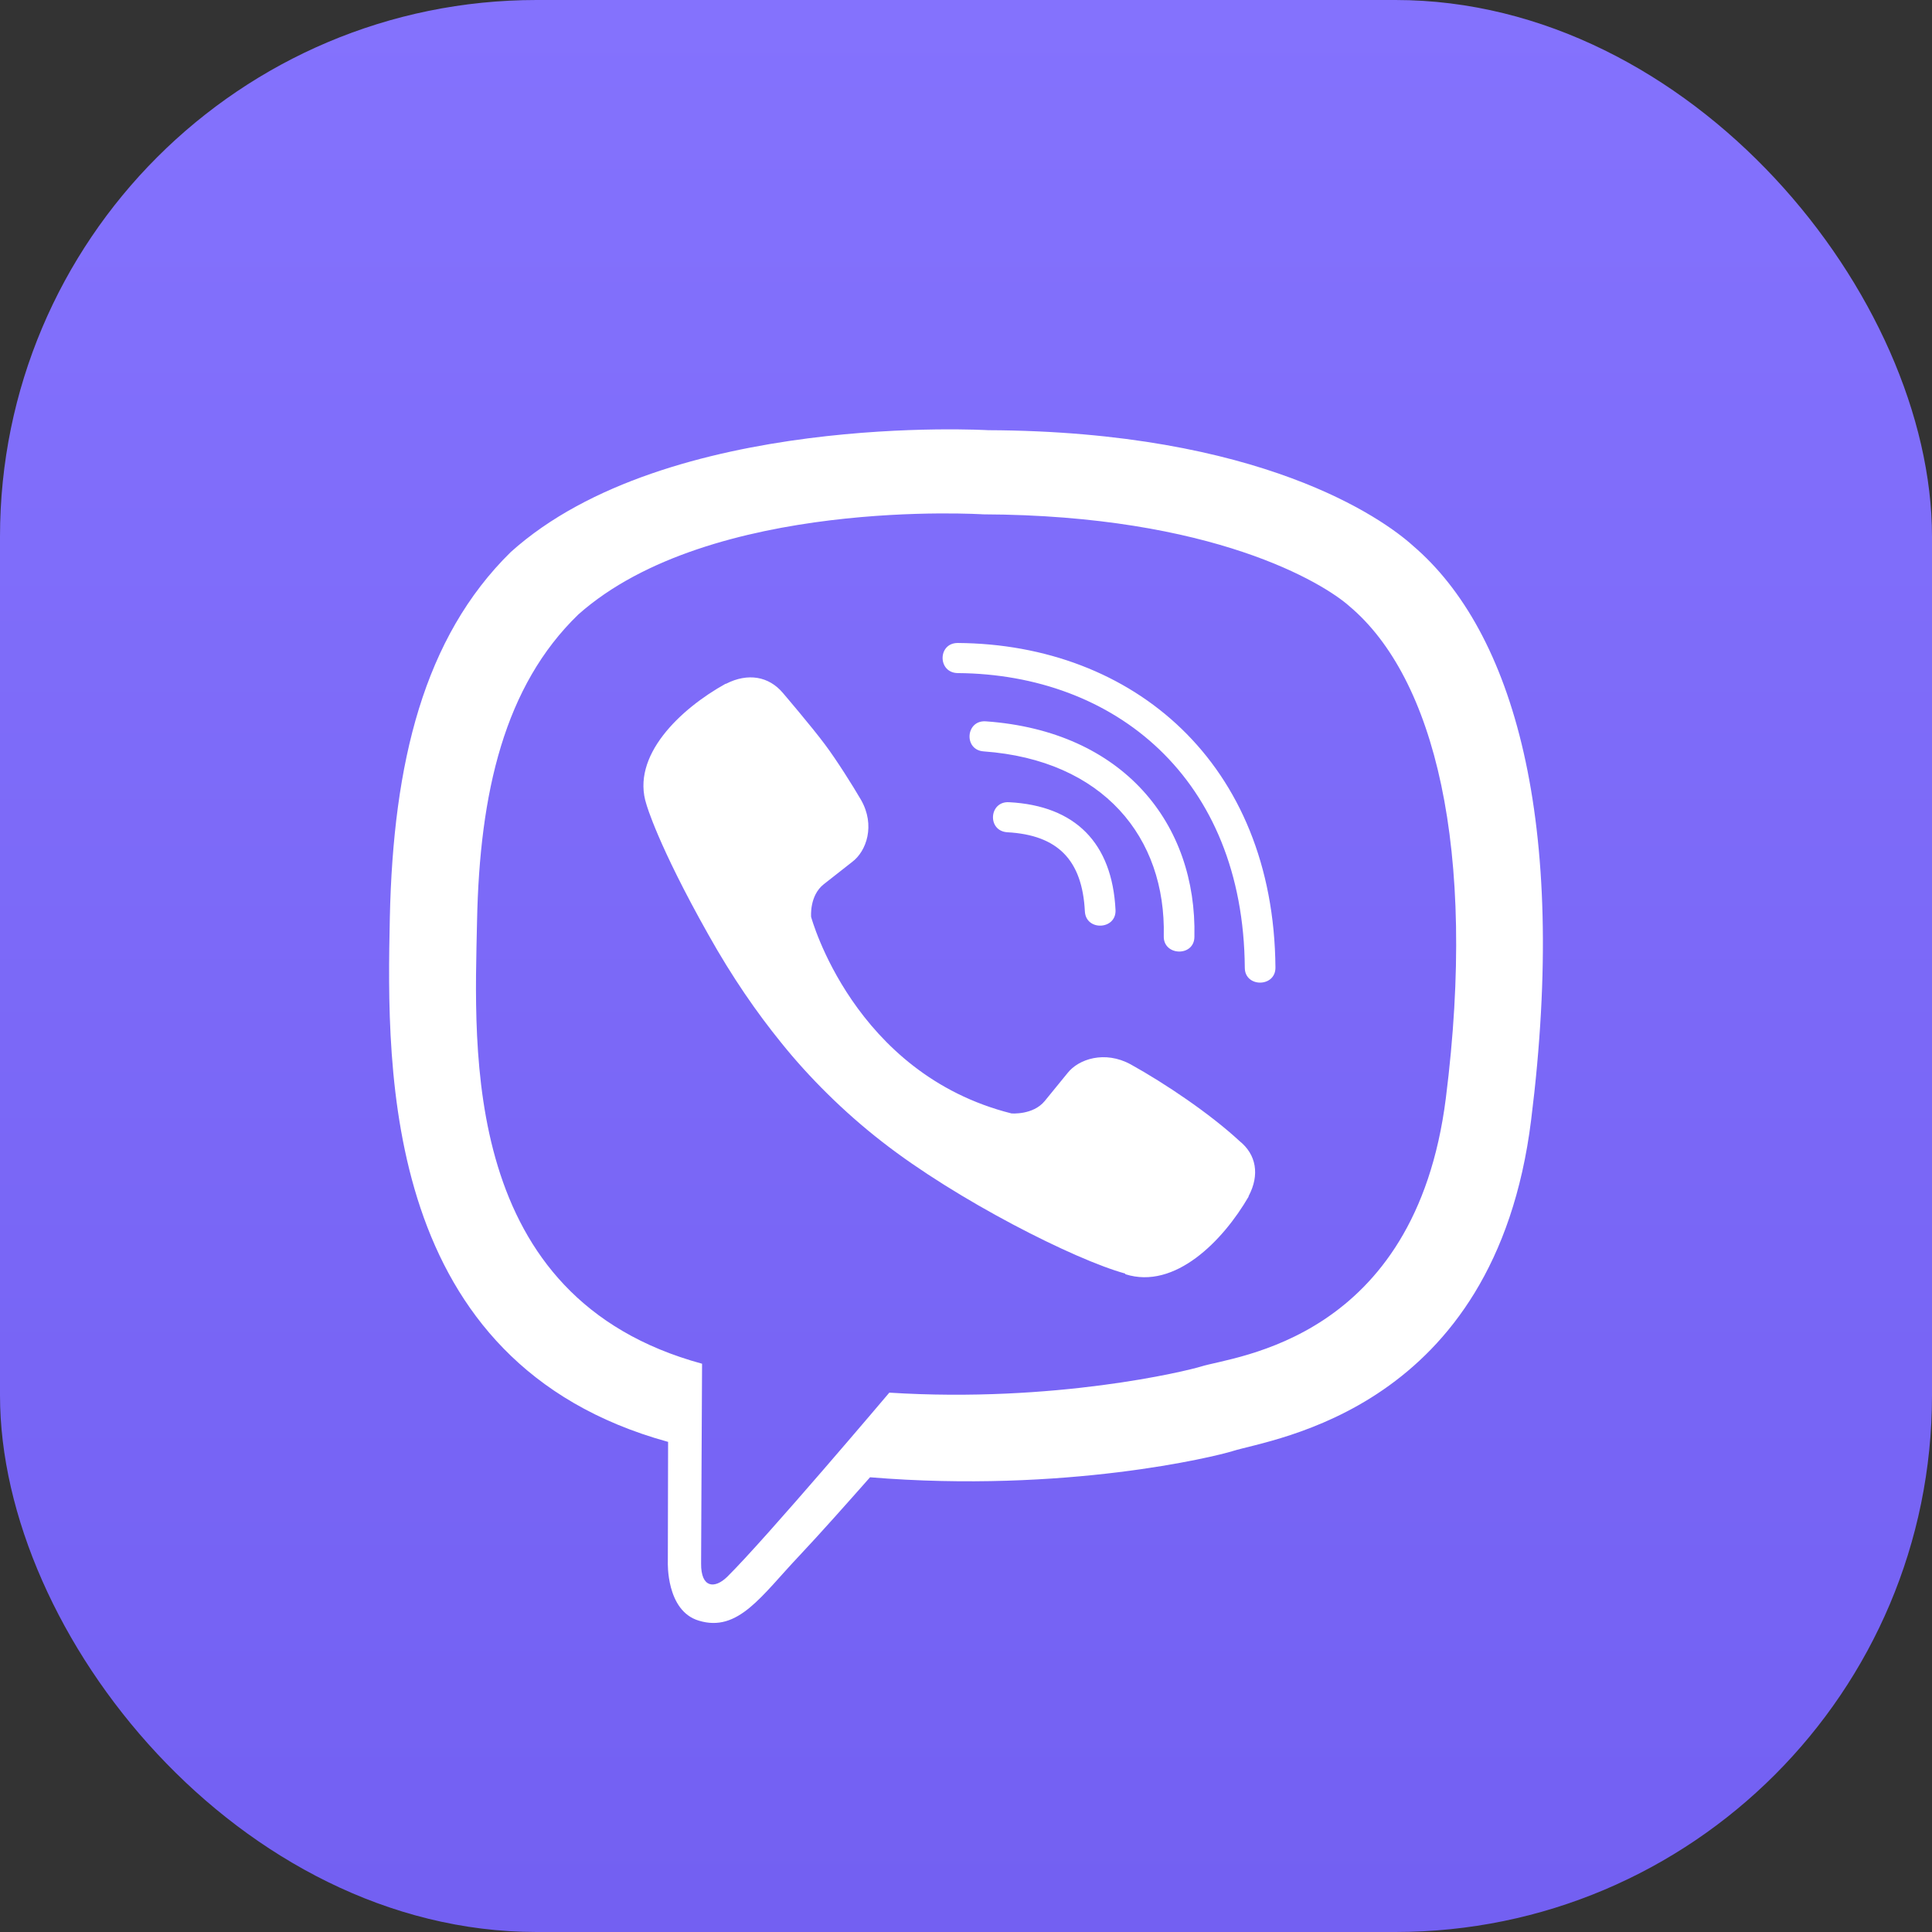 <svg width="36" height="36" viewBox="0 0 36 36" fill="none" xmlns="http://www.w3.org/2000/svg">
    <rect x="0" y="0" width="36" height="36" fill="#333333" stroke="none"/>
    <g clip-path="url(#clip0_1613_8371)">
        <rect width="36" height="36" rx="10" fill="url(#paint0_linear_1613_8371)"/>
        <path d="M26.325 10.166C25.763 9.658 23.487 8.037 18.413 8.016C18.413 8.016 12.431 7.664 9.517 10.287C7.897 11.877 7.326 14.21 7.264 17.098C7.202 19.986 7.126 25.398 12.444 26.866H12.449L12.444 29.108C12.444 29.108 12.409 30.015 13.02 30.198C13.755 30.424 14.189 29.733 14.893 28.99C15.278 28.582 15.809 27.983 16.212 27.527C19.852 27.826 22.646 27.14 22.965 27.04C23.7 26.806 27.857 26.284 28.53 20.872C29.23 15.287 28.194 11.76 26.325 10.166ZM26.941 20.464C26.37 24.981 23 25.268 22.38 25.463C22.115 25.546 19.657 26.145 16.571 25.95C16.571 25.95 14.268 28.673 13.551 29.381C13.316 29.611 13.06 29.59 13.064 29.134C13.064 28.834 13.082 25.411 13.082 25.411C13.077 25.411 13.077 25.411 13.082 25.411C8.574 24.186 8.84 19.578 8.889 17.167C8.937 14.757 9.402 12.78 10.775 11.451C13.241 9.258 18.32 9.584 18.32 9.584C22.61 9.601 24.665 10.869 25.143 11.295C26.724 12.624 27.53 15.804 26.941 20.464ZM20.786 16.955C20.804 17.328 20.233 17.354 20.215 16.981C20.166 16.025 19.71 15.56 18.772 15.508C18.391 15.486 18.426 14.926 18.803 14.948C20.038 15.013 20.724 15.708 20.786 16.955ZM21.685 17.445C21.729 15.604 20.556 14.162 18.329 14.001C17.953 13.975 17.992 13.415 18.369 13.441C20.937 13.623 22.305 15.356 22.256 17.458C22.252 17.832 21.676 17.815 21.685 17.445ZM23.766 18.027C23.771 18.401 23.195 18.405 23.195 18.032C23.168 14.492 20.764 12.563 17.846 12.542C17.47 12.537 17.47 11.981 17.846 11.981C21.11 12.003 23.735 14.214 23.766 18.027ZM23.266 22.288V22.297C22.788 23.122 21.893 24.035 20.972 23.744L20.963 23.73C20.029 23.474 17.828 22.362 16.438 21.276C15.721 20.72 15.066 20.064 14.561 19.435C14.105 18.874 13.644 18.21 13.197 17.411C12.254 15.738 12.046 14.991 12.046 14.991C11.749 14.088 12.675 13.21 13.52 12.741H13.529C13.936 12.533 14.326 12.602 14.587 12.911C14.587 12.911 15.136 13.554 15.371 13.871C15.592 14.166 15.889 14.639 16.044 14.905C16.314 15.378 16.146 15.86 15.88 16.06L15.349 16.477C15.079 16.69 15.114 17.085 15.114 17.085C15.114 17.085 15.902 20.008 18.847 20.747C18.847 20.747 19.25 20.781 19.467 20.516L19.892 19.995C20.096 19.734 20.587 19.569 21.07 19.834C21.721 20.195 22.549 20.755 23.098 21.263C23.407 21.511 23.478 21.889 23.266 22.288Z" fill="white"/>
    </g>
    <defs>
        <linearGradient id="paint0_linear_1613_8371" x1="18" y1="0" x2="18" y2="35.733" gradientUnits="userSpaceOnUse">
            <stop stop-color="#8472FD"/>
            <stop offset="1" stop-color="#7360F2"/>
        </linearGradient>
        <clipPath id="clip0_1613_8371">
            <rect width="36" height="36" fill="white"/>
        </clipPath>
    </defs>
</svg>